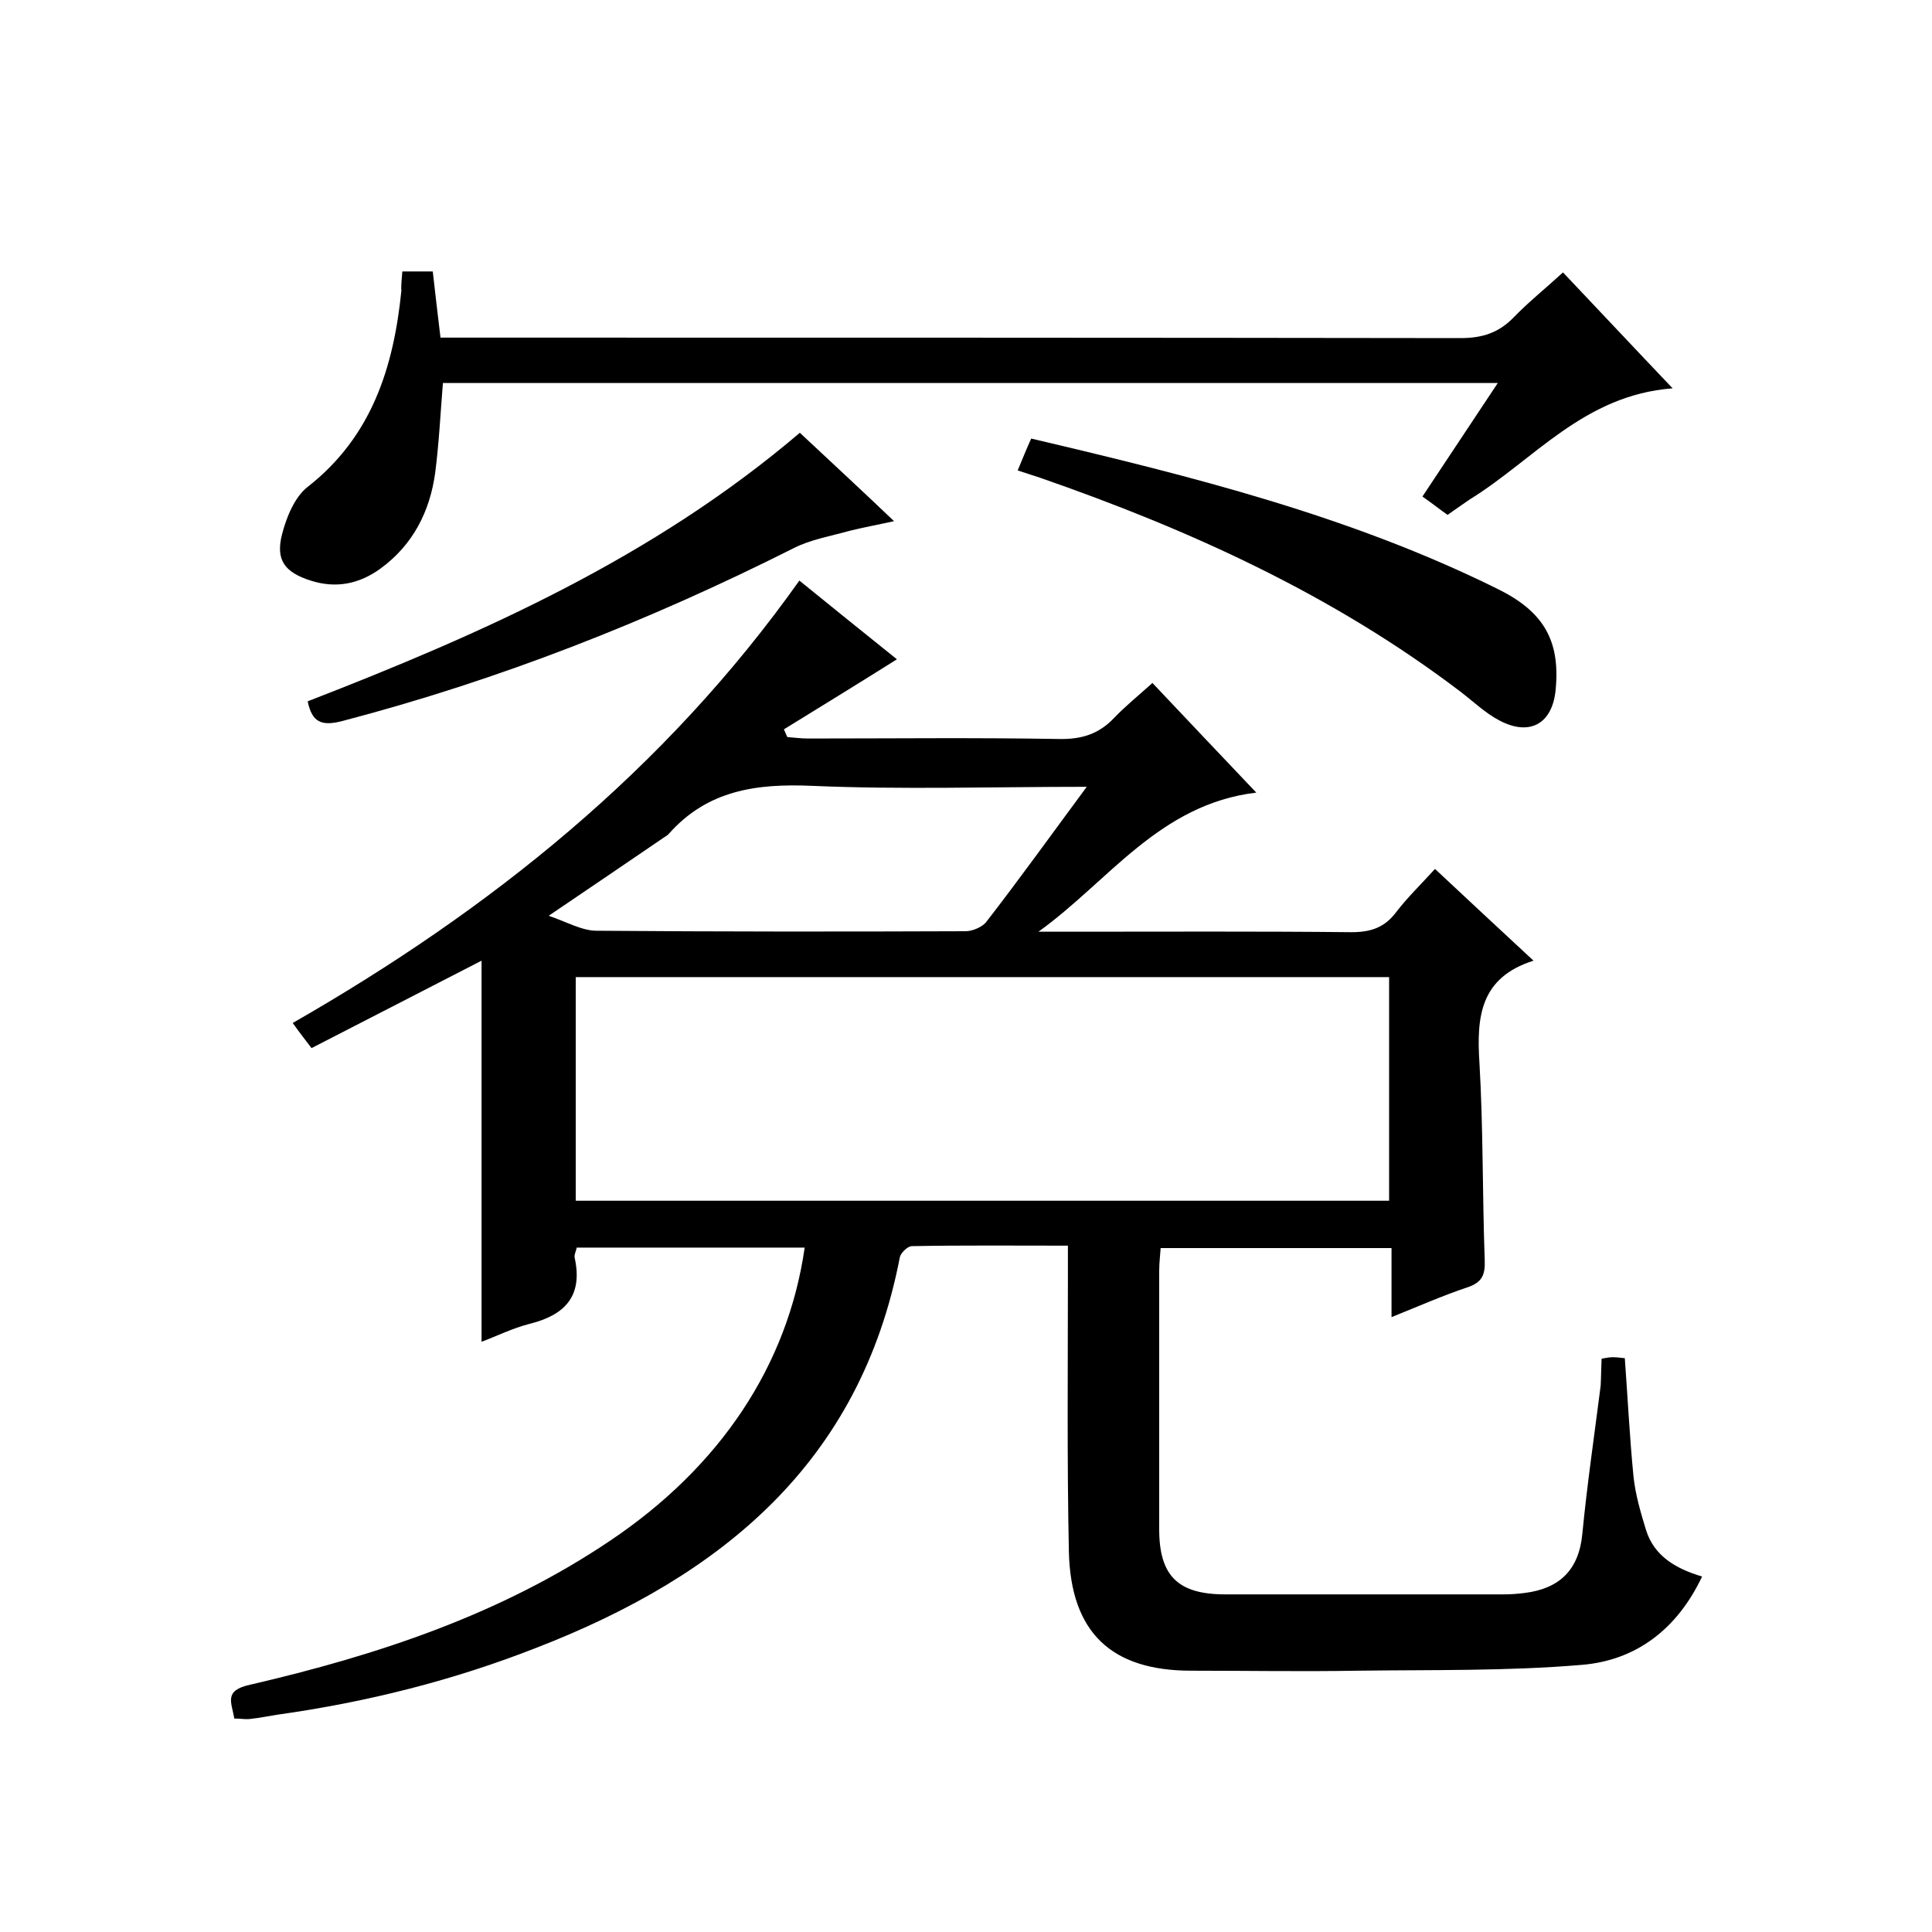 <svg enable-background="new 0 0 400 400" viewBox="0 0 400 400" xmlns="http://www.w3.org/2000/svg"><path d="m331.6 281.3c1-.2 1.7-.3 2.3-.3.8 0 1.6.1 2.5.2.6 8.2 1 16.4 1.8 24.5.4 3.8 1.5 7.5 2.6 11.1 1.7 5.4 6.2 8 11.6 9.6-5.1 10.8-13.6 17.4-25 18.3-15.4 1.3-30.9 1-46.3 1.2-11.5.2-23 0-34.5 0-16.5 0-24.9-7.9-25.3-24.6-.4-19.2-.2-38.3-.2-57.5 0-1.8 0-3.6 0-5.9-11.1 0-21.7-.1-32.3.1-.9 0-2.3 1.4-2.5 2.3-8.2 42.6-37 66-75.1 80.8-17.3 6.8-35.2 11.3-53.7 13.9-1.9.3-3.9.7-5.8.9-1 .1-2-.1-3.2-.1-.5-3.3-2.3-5.8 3.3-7 26.3-6.1 51.8-14.5 74.5-29.8 22.8-15.3 36.8-36.3 40.3-60.7-15.6 0-31.3 0-47.2 0-.1.7-.6 1.5-.4 2.2 1.7 7.9-2.1 11.8-9.4 13.6-3.5.9-6.7 2.5-9.9 3.7 0-26.3 0-52.2 0-78.9-11.6 6-23.2 11.9-35.2 18.1-1.2-1.6-2.4-3.1-3.9-5.2 41-23.5 77.1-52.4 104.9-91.6 6.9 5.6 13.7 11.1 20.2 16.3-7.8 4.9-15.6 9.7-23.4 14.5.2.5.5 1.1.7 1.6 1.4.1 2.8.3 4.2.3 17.3 0 34.7-.2 52 .1 4.7.1 8.3-1 11.5-4.4 2.3-2.4 4.9-4.5 7.9-7.2 6.9 7.3 13.7 14.5 21.5 22.7-20.1 2.4-30.6 18.4-45.1 28.8h6.8c19.3 0 38.7-.1 58 .1 4.1 0 6.9-1 9.3-4.2 2.3-3 5.1-5.7 8-8.9 6.6 6.2 13.2 12.3 20.4 19-11.1 3.5-11.8 11.7-11.2 21.1.8 13.6.6 27.3 1.1 41 .1 3-.6 4.5-3.5 5.5-5.1 1.7-10.1 3.9-15.8 6.2 0-5.2 0-9.6 0-14.3-16.1 0-31.7 0-47.8 0-.1 1.5-.3 3.1-.3 4.7v53.5c0 9.7 3.9 13.5 13.7 13.5h57.5c1.5 0 3-.1 4.5-.3 7.2-.9 11.2-4.8 11.9-12.2 1-10.3 2.5-20.5 3.8-30.7.1-1.9.1-3.7.2-5.6zm-212.4-32.7h168.4c0-15.6 0-30.9 0-46.3-56.3 0-112.3 0-168.4 0zm105.8-85.7c-19.7 0-38.3.6-56.9-.2-11.5-.5-21.6.9-29.6 9.9-.3.4-.8.6-1.2.9-7.6 5.2-15.3 10.4-23.7 16.1 3.8 1.3 6.9 3.1 9.9 3.1 25.5.2 51 .2 76.4.1 1.4 0 3.3-.8 4.2-1.8 6.9-8.9 13.5-18.1 20.9-28.1z"/><path d="m83.3 56.2h6.3c.5 4.5 1 8.7 1.6 13.7h5.7c68.5 0 137 0 205.5.1 4.5 0 7.9-1.1 11-4.3s6.6-6 10.2-9.3c7.5 7.9 14.7 15.6 22.7 24-18.4 1.4-28.7 14.8-42 23-1.5 1-3 2.1-4.6 3.2-1.7-1.2-3.2-2.4-5.2-3.8 5.2-7.8 10.2-15.4 15.6-23.5-73.1 0-145.7 0-218.4 0-.5 6.1-.8 12.4-1.6 18.6-1.1 8-4.6 14.9-11.3 19.8-4.4 3.2-9.2 4.2-14.5 2.5s-7.3-4.2-5.9-9.6c.9-3.5 2.6-7.7 5.3-9.8 13.3-10.4 17.8-24.8 19.4-40.6-.1-1.2.1-2.5.2-4z"/><path d="m210.7 97.4c1-2.4 1.8-4.4 2.8-6.6 33.2 7.8 66 16 96.5 31.1 9.6 4.7 13 10.7 12.1 20.7-.6 7.2-5.3 9.9-11.6 6.6-2.9-1.5-5.4-3.9-8-5.9-26.4-20.1-56.1-33.6-87.2-44.4-1.3-.4-2.7-.9-4.6-1.5z"/><path d="m165.6 89.6c6.5 6.1 12.7 11.8 19.5 18.3-3.6.8-6.4 1.3-9.2 2-3.9 1.1-8.1 1.8-11.6 3.6-30 15.1-61 27.3-93.5 35.8-4.3 1.1-6.2.2-7.1-4.1 36.1-14 71.5-29.7 101.9-55.6z"/></svg>